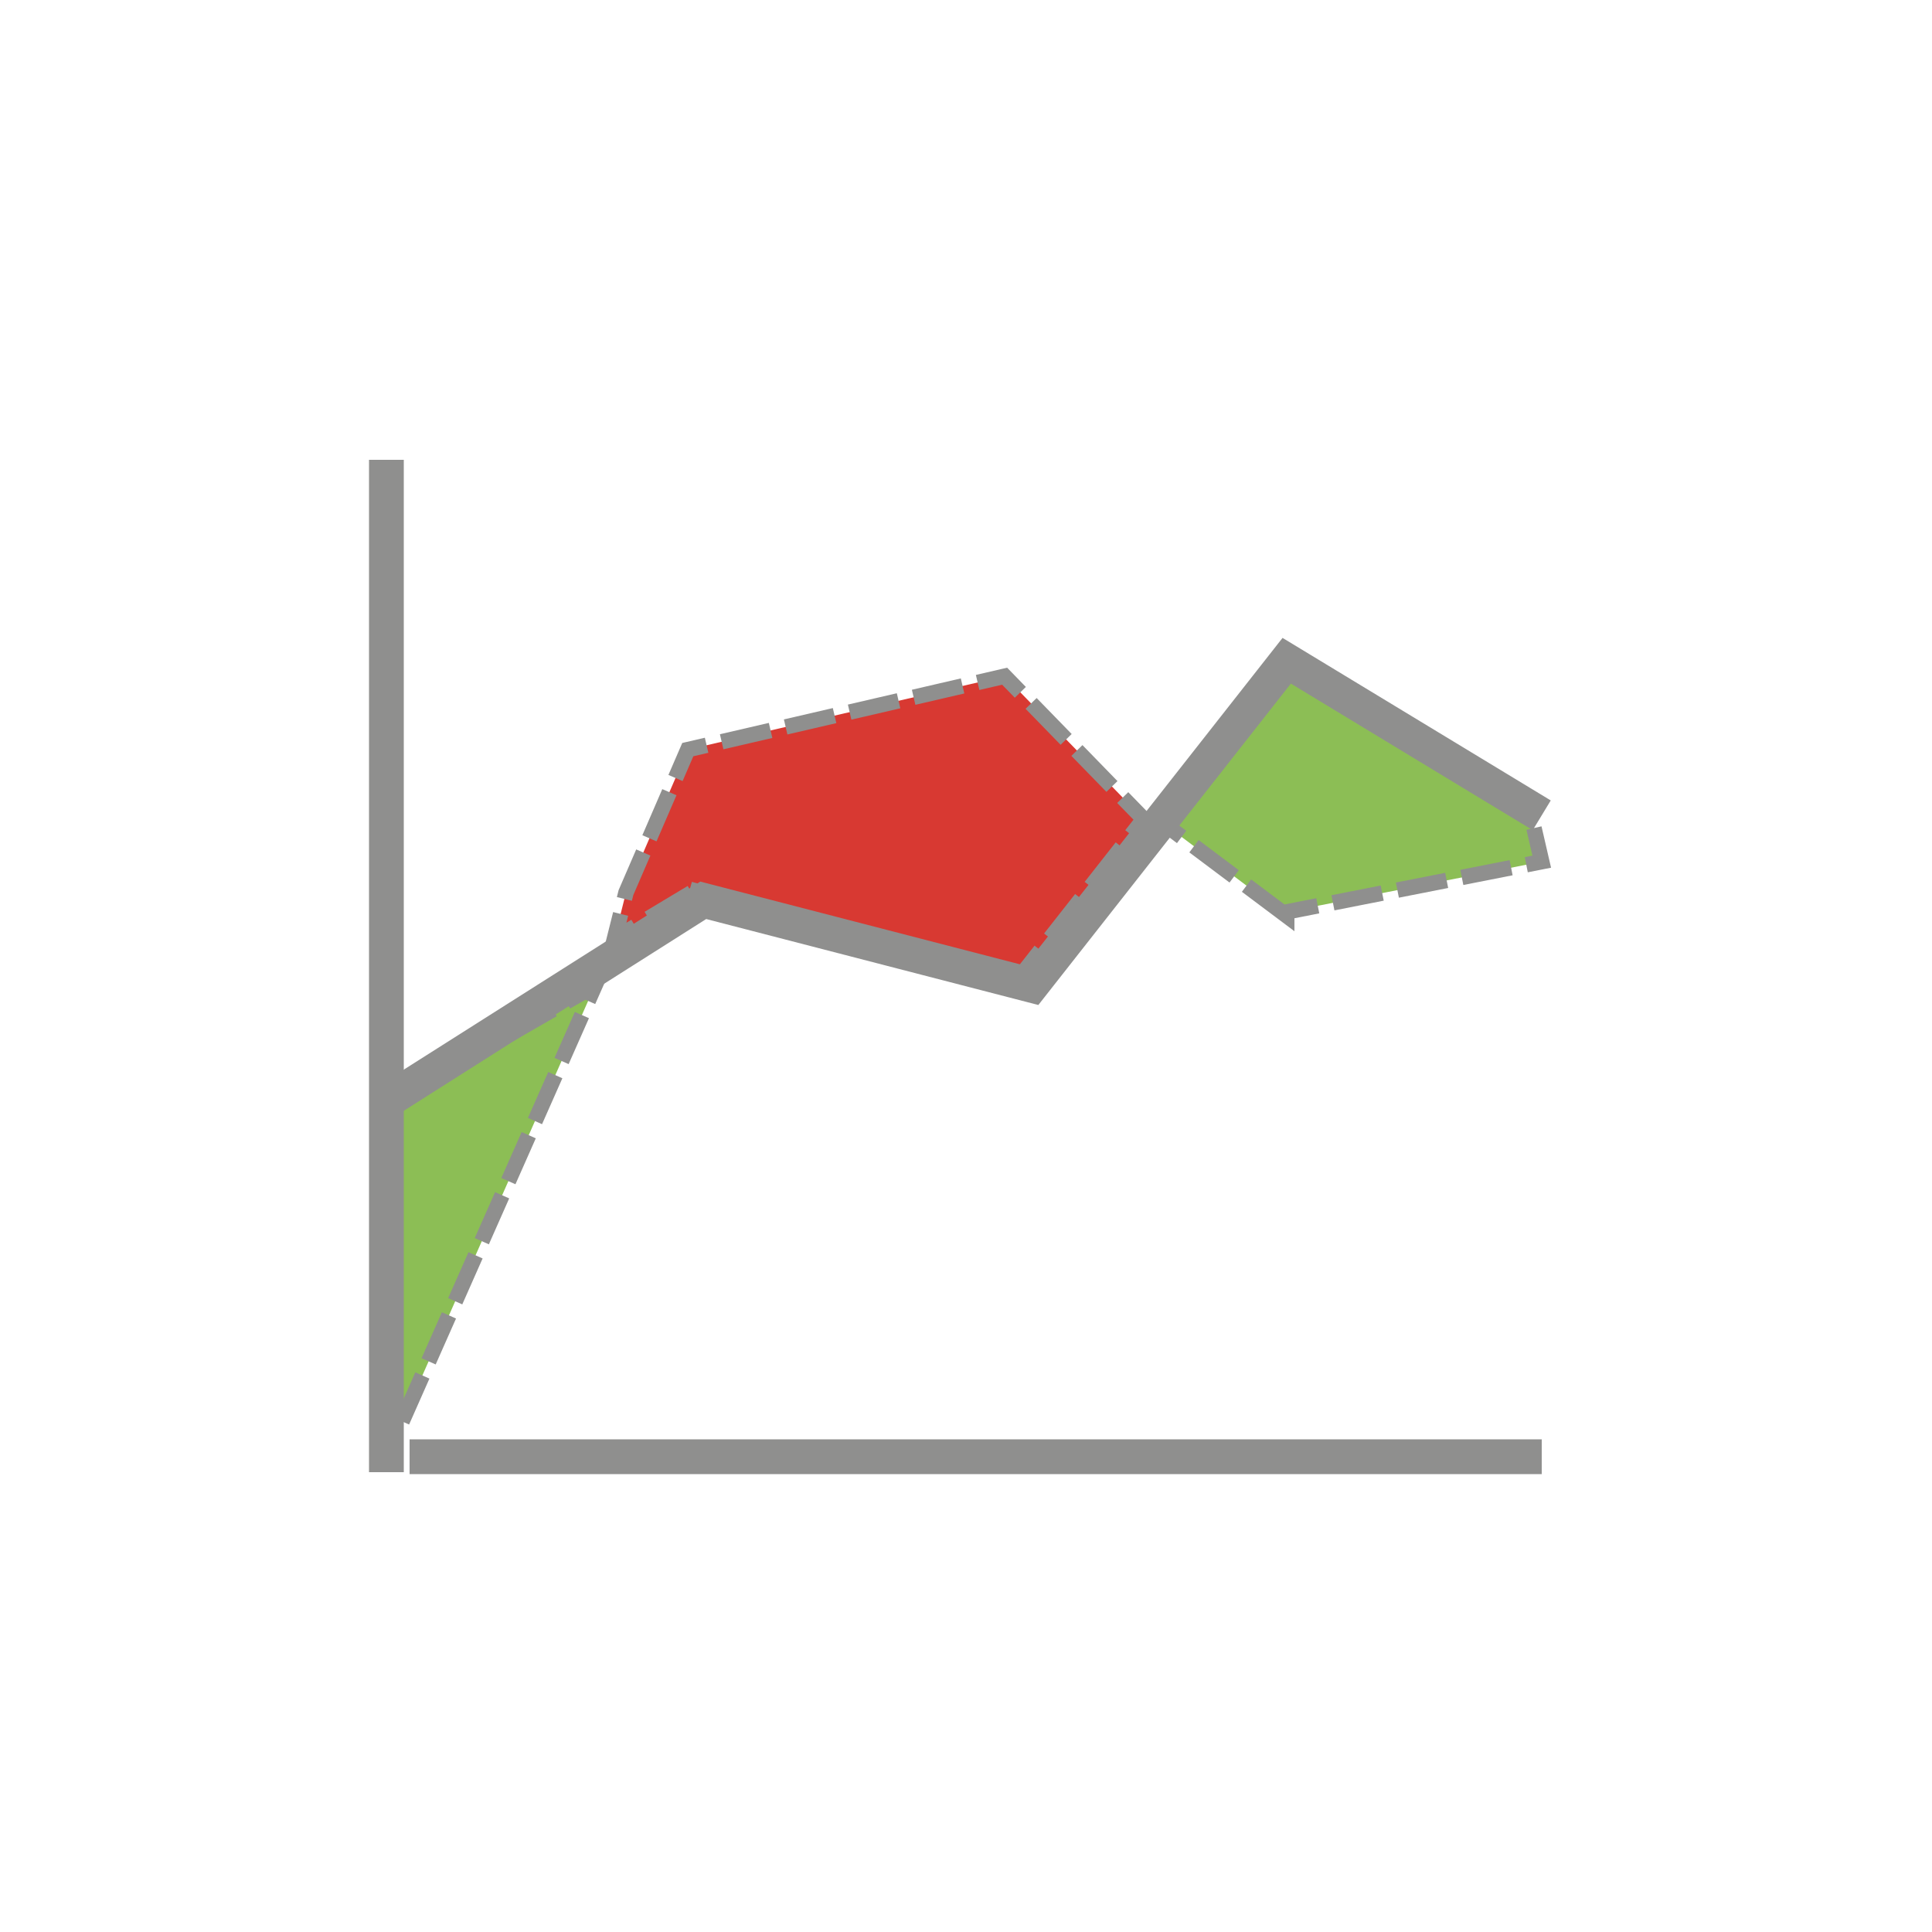 <?xml version="1.0" encoding="UTF-8"?> <svg xmlns="http://www.w3.org/2000/svg" xmlns:xlink="http://www.w3.org/1999/xlink" id="Layer_1" version="1.1" viewBox="0 0 50 50"><!-- Generator: Adobe Illustrator 29.4.0, SVG Export Plug-In . SVG Version: 2.1.0 Build 152) --><defs><style> .st0 { mask: url(#mask); } .st1 { fill: none; stroke-width: .9px; } .st1, .st2, .st3 { stroke: #8f8f8e; } .st4 { mask: url(#mask-2); } .st5 { mask: url(#mask-1); } .st6 { fill: #fff; } .st2 { fill: #8cbe55; } .st2, .st3 { stroke-dasharray: 1.3 .4; stroke-width: .4px; } .st3 { fill: #d83932; } </style><mask id="mask" x="3.2" y="5.3" width="44" height="39.3" maskUnits="userSpaceOnUse"><g id="mask0_1_1720"><path class="st6" d="M47.2,5.3H3.2v39.3h44V5.3Z"></path></g></mask><mask id="mask-1" x="3.2" y="5.3" width="44" height="39.3" maskUnits="userSpaceOnUse"><g id="mask1_1_1720"><path class="st6" d="M47.2,5.3H3.2v39.3h44V5.3Z"></path></g></mask><mask id="mask-2" x="3.2" y="5.3" width="44" height="39.3" maskUnits="userSpaceOnUse"><g id="mask2_1_1720"><path class="st6" d="M47.2,5.3H3.2v39.3h44V5.3Z"></path></g></mask></defs><g class="st0"><g class="st5"><g class="st4"><g><path class="st3" d="M17.9,23.1l-2,1.2.3-1.2,1.6-3.7,8.2-1.9,3.6,3.7-3.3,4.2-8.5-2.4h0Z"></path><path class="st2" d="M10,28.5v9.2l5.4-12.2-5.4,3.1Z"></path><path class="st2" d="M33.3,23.7l-3.2-2.4,3.2-4.1,6.3,3.8.3,1.3-6.6,1.3h0Z"></path><path class="st1" d="M10.6,37.7h29.3"></path><path class="st1" d="M10,38.1V11.9"></path><path class="st1" d="M10,28.5l8.2-5.2,8.5,2.2,6.6-8.4,6.6,4"></path></g></g></g></g></svg> 